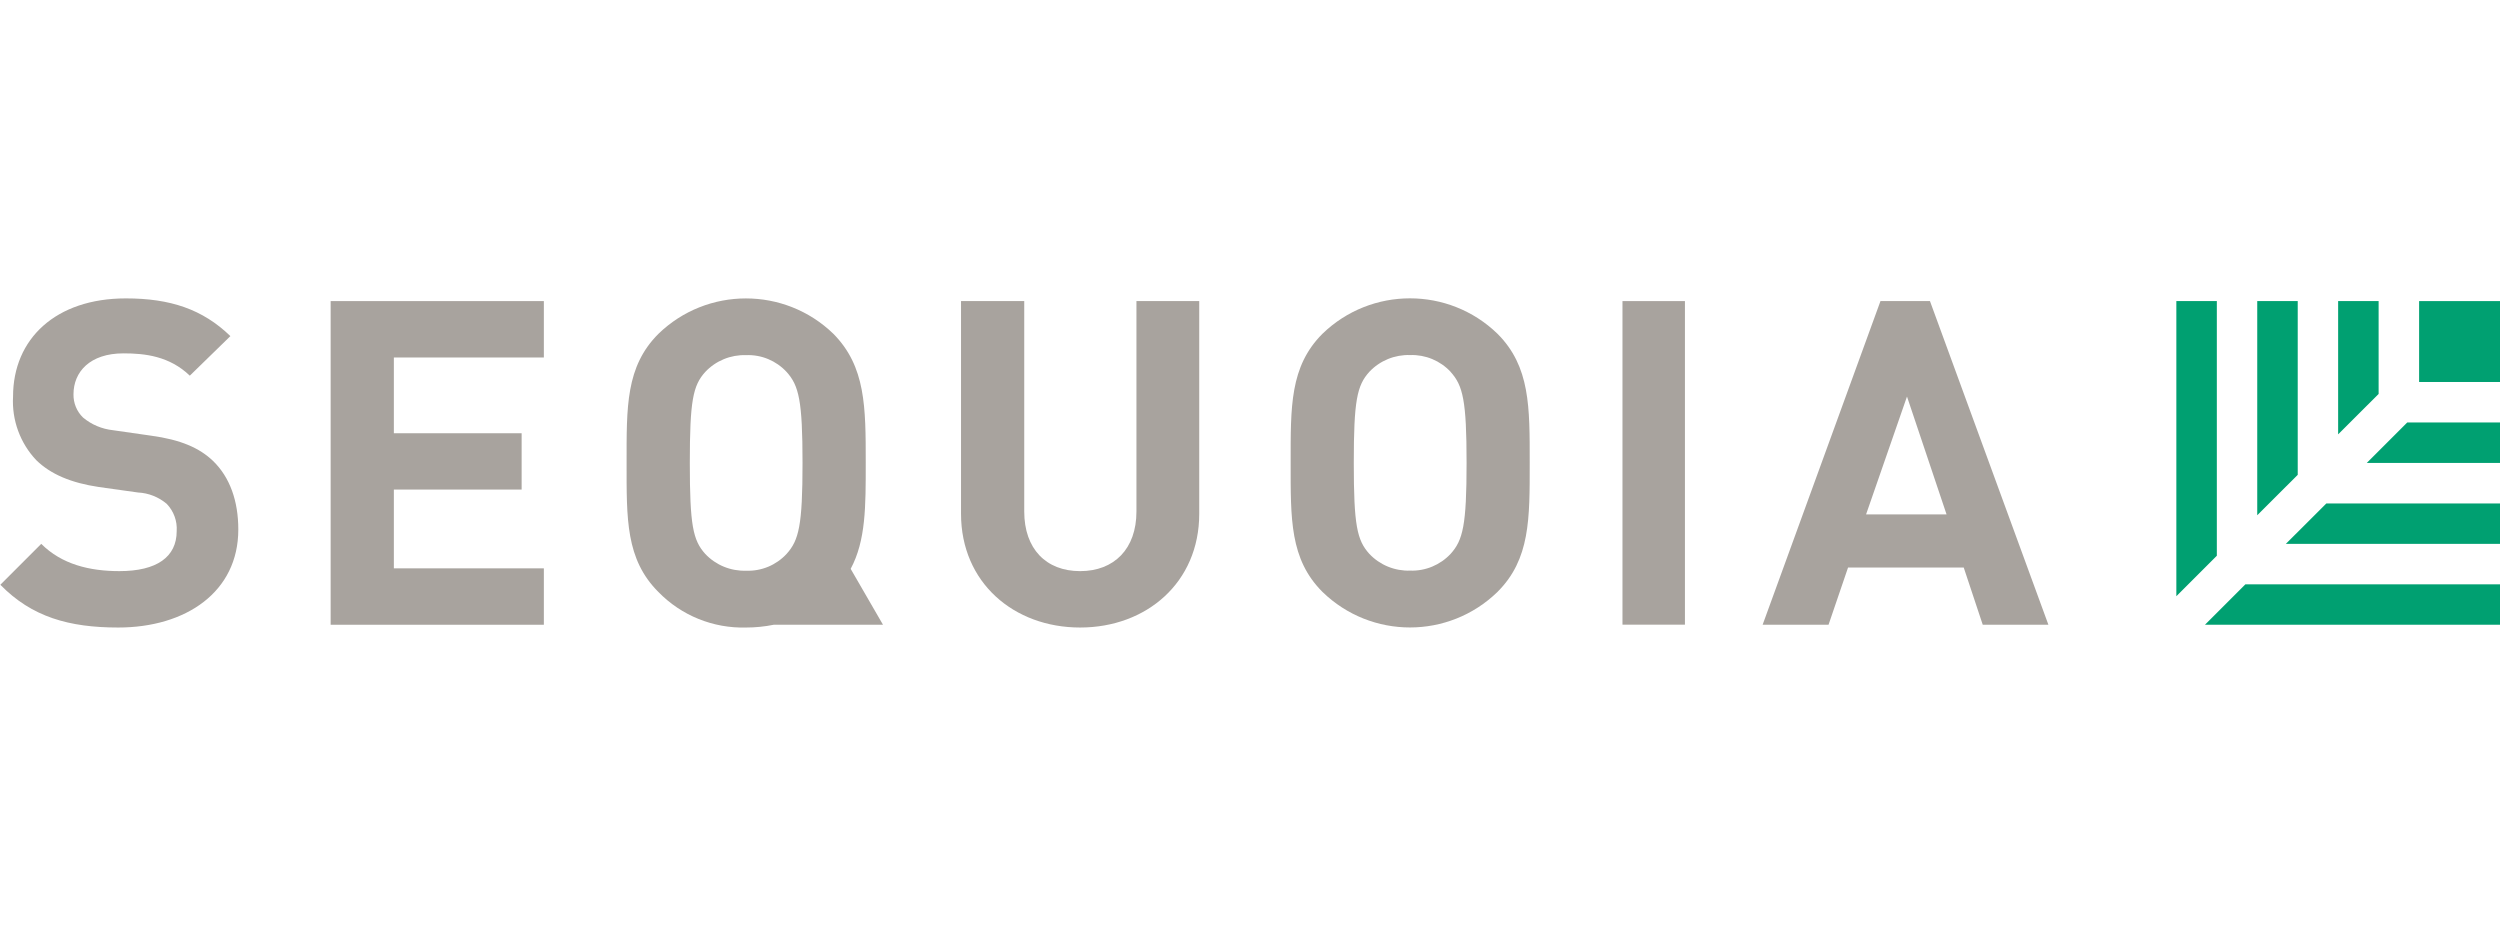 <svg viewBox="0 0 297 110" xmlns="http://www.w3.org/2000/svg" id="uuid-463afa18-79c3-41ab-aa95-05ed94b5e6b5">
  <path fill="#a8a39e" d="M104.9,74.22l-3.84-6.64c1.81-3.38,1.79-7.42,1.79-12.58,0-6.65,0-11.45-3.84-15.34-5.79-5.61-15-5.61-20.79,0-3.89,3.89-3.78,8.69-3.78,15.34s-.11,11.44,3.78,15.33c2.73,2.8,6.51,4.33,10.42,4.22,1.1,0,2.2-.11,3.28-.33h12.98ZM83.78,65.8c-1.46-1.62-1.83-3.41-1.83-10.8s.37-9.19,1.83-10.81c1.26-1.34,3.03-2.06,4.86-2,1.82-.07,3.57.66,4.81,2,1.46,1.62,1.89,3.41,1.89,10.81s-.43,9.18-1.89,10.8c-1.24,1.34-2.99,2.07-4.81,2-1.83.06-3.6-.66-4.86-2Z"></path>
  <path fill="#a8a39e" d="M192.75,74.21v-38.44h7.42v38.44h-7.42Z"></path>
  <path fill="#a8a39e" d="M14.04,74.55c-5.83,0-10.26-1.25-14-5.08l4.86-4.86c2.43,2.43,5.73,3.24,9.29,3.24,4.43,0,6.8-1.68,6.8-4.75.08-1.2-.35-2.37-1.18-3.24-.96-.81-2.16-1.29-3.41-1.35l-4.64-.65c-3.3-.49-5.73-1.51-7.45-3.19-1.92-2.03-2.92-4.77-2.76-7.56,0-6.86,5.08-11.66,13.4-11.66,5.29,0,9.12,1.29,12.42,4.48l-4.82,4.7c-2.43-2.33-5.34-2.65-7.88-2.65-4,0-5.94,2.21-5.94,4.86-.02,1.04.39,2.04,1.13,2.76,1.01.85,2.26,1.37,3.57,1.51l4.53.65c3.51.48,5.73,1.45,7.35,3,2,1.94,3,4.75,3,8.15,0,7.41-6.22,11.64-14.27,11.64Z"></path>
  <path fill="#a8a39e" d="M39.28,74.22v-38.45h25.33v6.7h-17.82v9h15.18v6.69h-15.18v9.36h17.82v6.7h-25.33Z"></path>
  <path fill="#a8a39e" d="M128.32,74.55c-7.89,0-14.15-5.35-14.15-13.51v-25.27h7.51v25c0,4.43,2.59,7.08,6.64,7.08s6.69-2.65,6.69-7.08v-25h7.46v25.27c0,8.16-6.27,13.51-14.15,13.51Z"></path>
  <path fill="#a8a39e" d="M177.9,70.32c-5.79,5.63-15,5.63-20.79,0-3.89-3.89-3.78-8.69-3.78-15.33s-.11-11.45,3.78-15.34c5.79-5.61,15-5.61,20.79,0,3.89,3.89,3.83,8.69,3.83,15.34s.06,11.45-3.83,15.33ZM172.34,44.18c-1.24-1.33-2.99-2.06-4.81-2-1.83-.06-3.6.66-4.86,2-1.46,1.62-1.84,3.41-1.84,10.81s.38,9.18,1.84,10.8c1.26,1.34,3.03,2.06,4.86,2,1.82.06,3.57-.67,4.81-2,1.46-1.62,1.89-3.41,1.89-10.8s-.43-9.18-1.89-10.8h0Z"></path>
  <path fill="#a8a39e" d="M235.55,74.22l-2.26-6.8h-13.74l-2.32,6.8h-7.83l14-38.45h5.88l14.07,38.45h-7.8ZM226.55,47.11l-4.86,14h9.56l-4.7-14Z"></path>
  <rect fill="#00a071" height="9.61" width="9.61" y="35.77" x="287.39"></rect>
  <polygon fill="#00a071" points="263.36 66.02 263.36 35.77 258.55 35.77 258.55 70.83 263.36 66.02"></polygon>
  <polygon fill="#00a071" points="266.75 69.42 261.95 74.22 297 74.22 297 69.42 266.75 69.42"></polygon>
  <polygon fill="#00a071" points="272.97 56.41 272.97 35.77 268.16 35.77 268.16 61.21 272.97 56.41"></polygon>
  <polygon fill="#00a071" points="276.37 59.81 271.56 64.61 297 64.61 297 59.81 276.37 59.81"></polygon>
  <polygon fill="#00a071" points="282.58 46.8 282.58 35.77 277.77 35.77 277.77 51.6 282.58 46.8"></polygon>
  <polygon fill="#00a071" points="285.98 50.19 281.17 55 297 55 297 50.19 285.98 50.19"></polygon>
</svg>